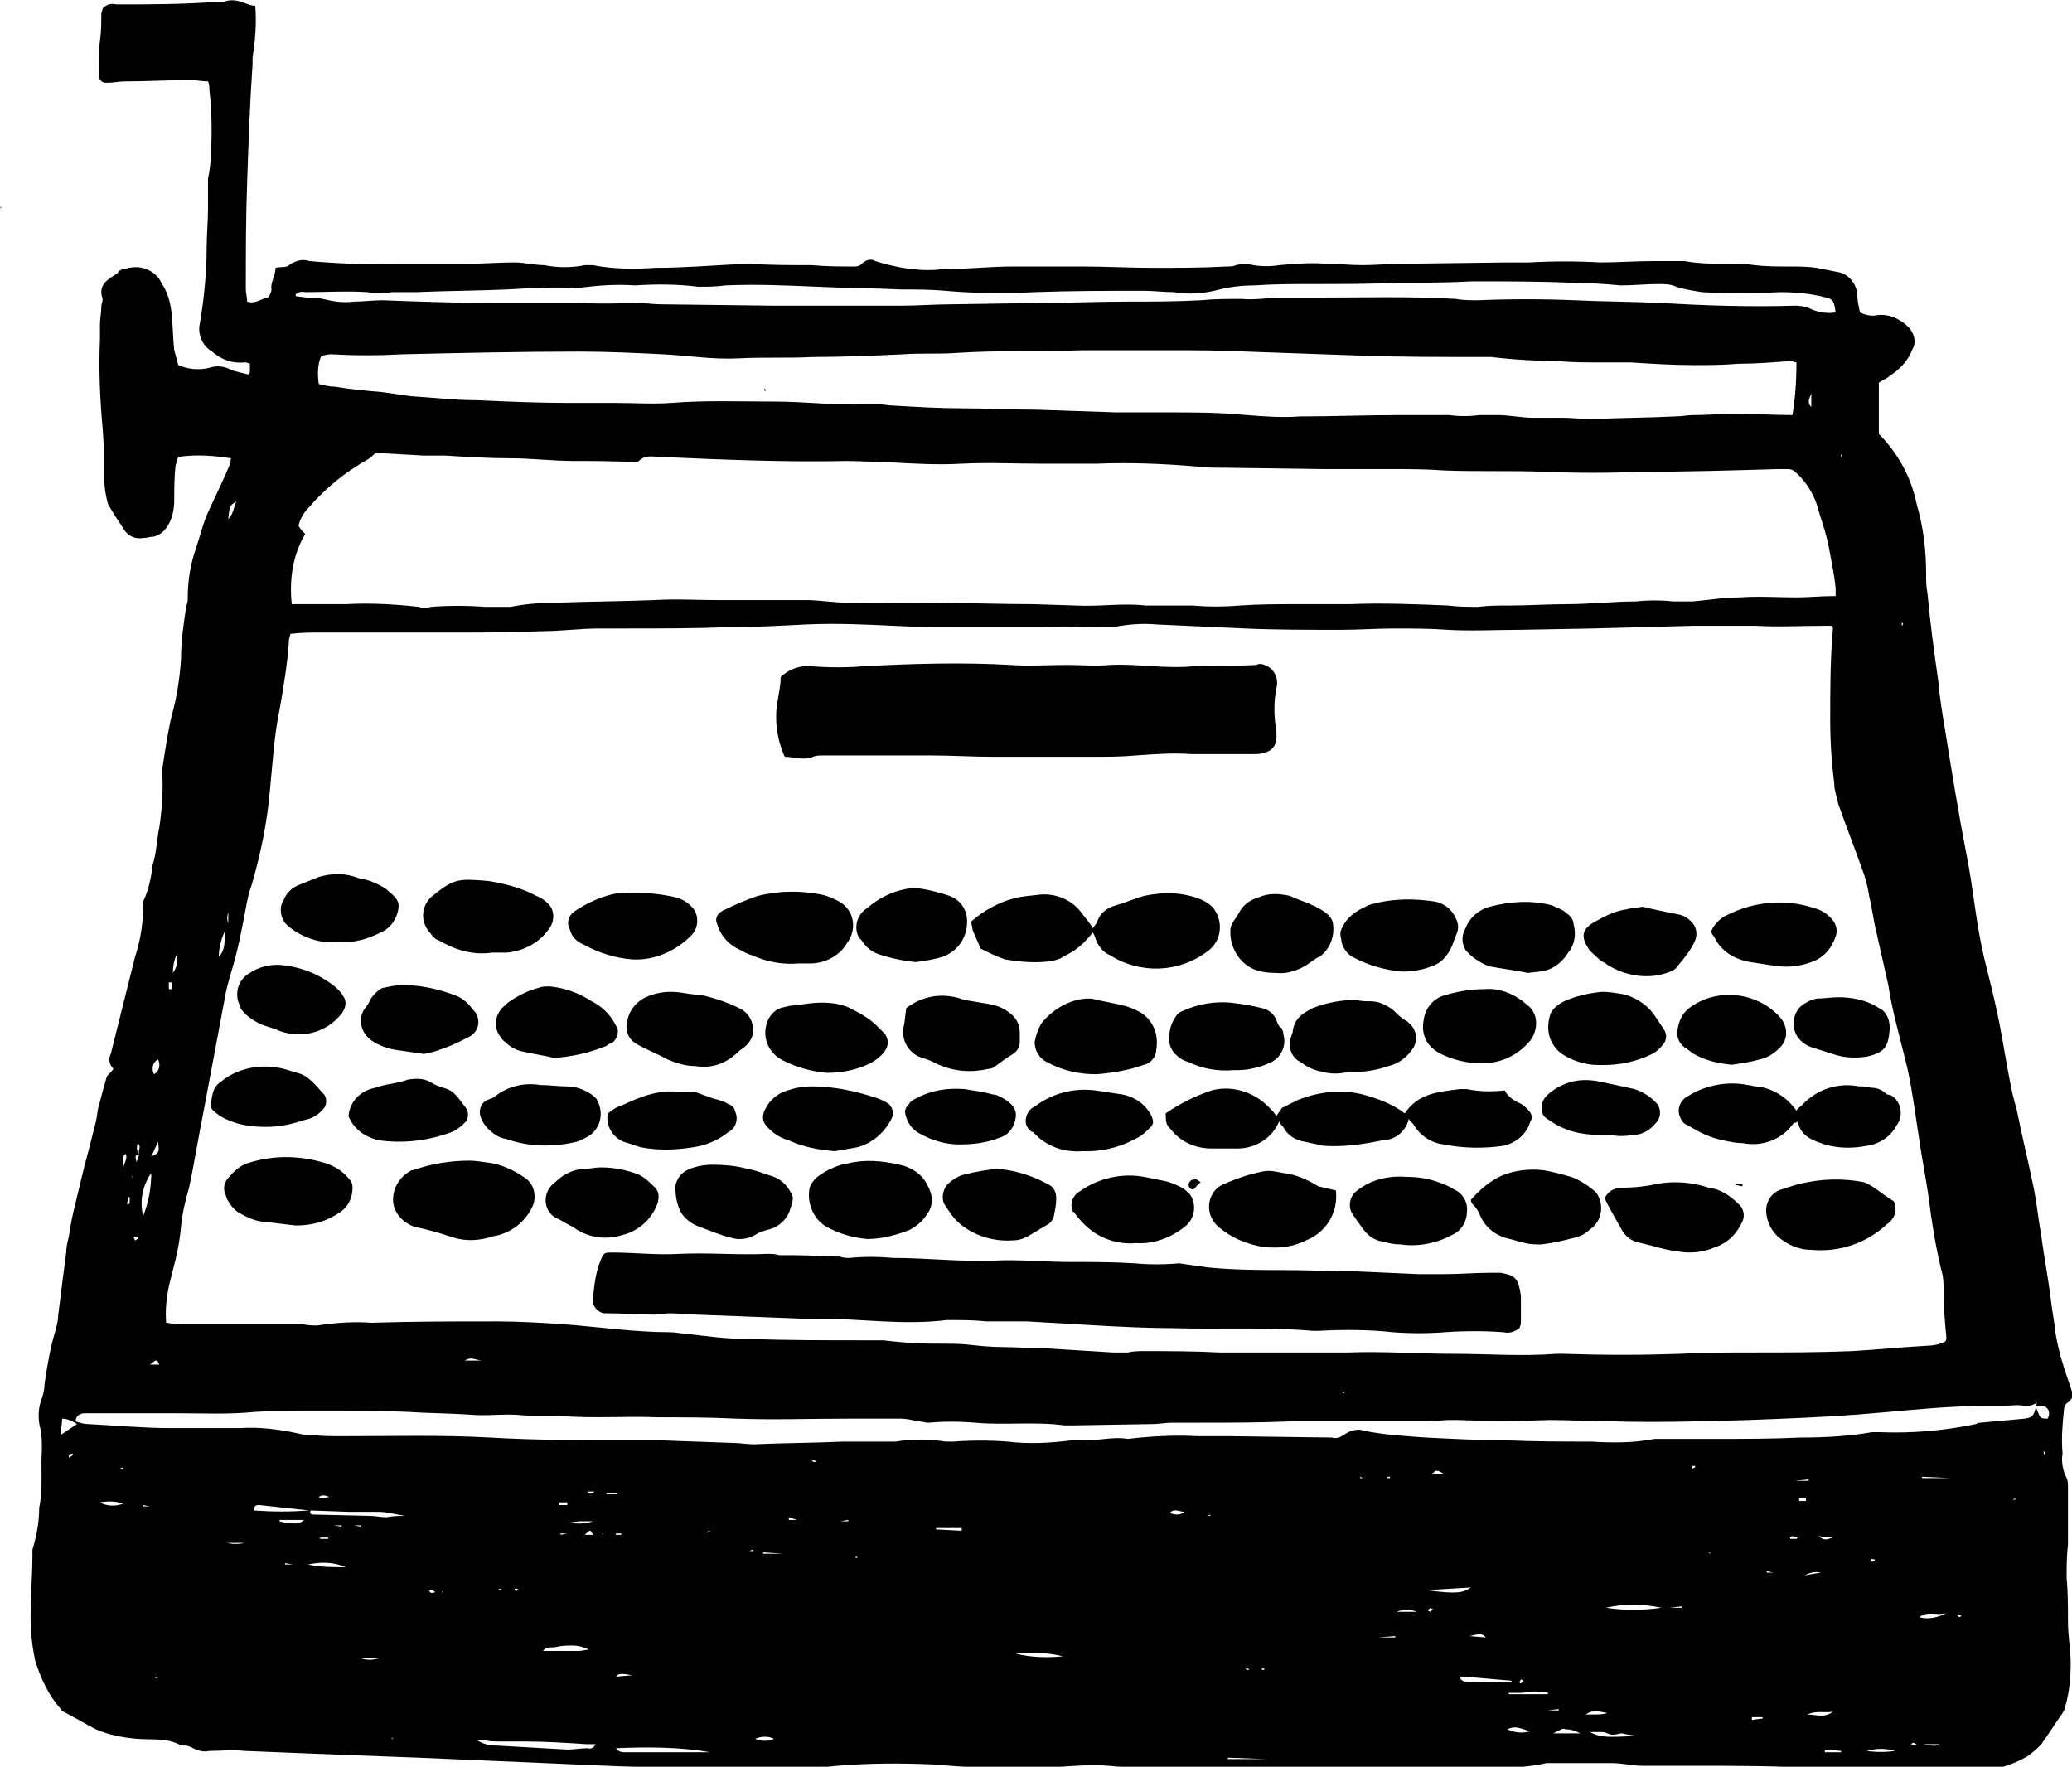 <?xml version="1.0" encoding="UTF-8"?> <!-- Generator: Adobe Illustrator 24.0.1, SVG Export Plug-In . SVG Version: 6.00 Build 0) --> <svg xmlns="http://www.w3.org/2000/svg" xmlns:xlink="http://www.w3.org/1999/xlink" version="1.1" id="Layer_1" x="0px" y="0px" viewBox="0 0 153.4 130.8" style="enable-background:new 0 0 153.4 130.8;" xml:space="preserve"> <title>attributes-outlined-web</title> <g id="Group_655" transform="translate(0 -0.071)"> <path id="Path_1468" d="M152.8,104.5c0-0.2,0.1-0.5,0.3-0.6c0.3-0.2,0.4-0.5,0.3-0.8c-0.1-0.3-0.2-0.6-0.3-0.9 c-0.4-1.1-0.7-2.2-0.9-3.3c-0.1-1-0.3-1.9-0.4-2.9c-0.2-1.5-0.5-3.1-0.7-4.6c-0.2-1.1-0.3-2.2-0.5-3.2c-0.4-2-0.9-4-1.3-6 c-0.2-0.7-0.4-1.5-0.5-2.1c-0.3-1.5-0.5-2.9-0.8-4.4s-0.7-3.1-1.1-4.7c-0.6-2.5-0.8-5.1-1.3-7.6c-0.6-3.1-1.1-6.2-1.6-9.3 c-0.2-1.2-0.4-2.4-0.5-3.6c-0.3-2.1-0.6-4.3-0.8-6.5c-0.1-0.5-0.1-0.9-0.1-1.4c0-1.8-0.2-3.5-0.7-5.2c-0.4-2-1.4-3.8-2.8-5.2v-3.8 c0.3-0.2,0.6-0.3,0.8-0.5c0.8-0.5,1.4-1.2,1.7-2c0.3-0.5,0.1-1.2-0.3-1.6c-0.6-0.6-1.4-1-2.3-0.9c-0.4,0.1-0.9,0-1.3-0.2 c-0.1-0.5-0.2-0.9-0.2-1.4c-0.1-0.8-0.7-1.5-1.5-1.6c-0.5-0.1-1-0.2-1.5-0.3c-0.7-0.1-1.4-0.1-2.1-0.1c-0.8,0-1.6,0-2.5-0.1 c-0.6-0.1-1.2-0.1-1.9-0.1c-1.1,0-2.2,0-3.3-0.2c-0.8,0-1.6,0-2.3,0c-1.3,0-2.6,0.1-3.9,0.1c-1.8-0.1-3.5-0.1-5.3,0h-1.6l-7.9,0.1 c-0.9,0-1.9,0.1-2.8,0.1s-1.8-0.1-2.7-0.1c-1.2-0.1-2.3,0-3.5,0.1c-0.6,0.1-1.3,0.1-1.9,0c-0.4-0.1-0.9-0.1-1.3,0 c-0.2,0.1-0.5,0.1-0.7,0.1c-1.8,0.1-3.6,0.1-5.4,0.1s-3.5-0.1-5.2-0.1s-3.5,0-5.2,0s-3.5,0.2-5.2,0.2c-1.7,0.2-3.4-0.1-5-0.6 c-0.3-0.2-0.7-0.1-1,0.2c-0.2,0.2-0.4,0.2-0.6,0.2c-1,0-2,0-3.1-0.1c-1.5,0-3.1,0-4.6-0.1c-0.1,0-0.2,0-0.3,0 c-2.2,0.1-4.5,0.3-6.7,0.3c-1.5,0.1-3.1,0.1-4.6-0.2c-0.2,0-0.4,0-0.6,0c-1,0.2-2,0.2-3,0c-0.7,0-1.5-0.2-2.2-0.2 c-1.2,0-2.4,0.1-3.6,0.1H30c-2.4,0.1-4.7,0-7.1-0.2c-0.5-0.2-1.1,0-1.5,0.3c-0.2,0.2-0.6,0.1-1,0.2c0,0.6-0.4,1.1-0.3,1.6 c0,0.2-0.2,0.6-0.3,0.6c-0.5,0.1-0.9,0.5-1.5,0.3c0-0.3-0.1-0.6-0.1-0.9c0-2.7,0-5.4,0.1-8c0.1-2.9,0.2-5.8,0.4-8.7 c0-0.2,0-0.3,0-0.5c0.2-1.2,0.3-2.5,0.2-3.8c-0.3,0-0.5-0.1-0.8-0.2c-0.5-0.2-1-0.3-1.5-0.1c-0.2,0-0.3,0-0.5,0 c-2.5,0.2-5,0.2-7.5,0.2c-0.4-0.1-0.7,0-1,0.3c0,0.1-0.1,0.3-0.1,0.4c0,0.7,0,1.3-0.1,2C7.3,3.9,7.3,4.8,7.3,5.6 c0,0.3,0.2,0.6,0.5,0.6H8c0.4,0,0.8-0.1,1.3-0.1c1.6,0,3.2-0.1,4.8-0.1c0.4,0,0.9,0.1,1.3,0.1c0.1,0.2,0.1,0.4,0.1,0.6 c0.2,1.7,0.2,3.4,0.1,5c0,0.5-0.1,1.1-0.2,1.6c0,0.2,0,0.5,0,0.7v1.5c0,1-0.1,2-0.1,2.9c0,1.9-0.2,3.8-0.5,5.6 c-0.2,0.8,0.2,1.7,0.9,2.1c0.7,0.6,1.5,0.9,2.4,0.8c0.1,0,0.2,0,0.4,0.1c0,0.2,0,0.4,0,0.6c0,0.1-0.1,0.1-0.1,0.2 c-0.4-0.1-0.8-0.2-1.2-0.3c-0.5-0.3-1.1-0.4-1.7-0.2c-0.8,0.2-1.6,0.1-2.3-0.2L12.9,26c-0.1-0.9-0.1-1.9-0.2-2.8 c-0.1-0.8-0.3-1.5-0.7-2.1c-0.5-1.1-1.7-1.5-2.8-1.1C9,20,8.8,20.1,8.7,20.3c-0.6,0.4-1.5,0.8-1.1,1.9c0,0.2-0.1,0.4-0.1,0.6 c0,0.4-0.1,0.9-0.1,1.3s0,0.7,0,1.1c-0.1,2.2,0,4.4,0.2,6.6c0.1,1.1,0.1,2.3,0.1,3.4c0,0.7,0.1,1.5,0.3,2.2 c0.4,0.7,0.8,1.3,1.2,1.9c0.3,0.5,0.9,0.7,1.4,0.6c0.3,0,0.5-0.1,0.8-0.1c0.3-0.1,0.5-0.2,0.7-0.4c0.6-0.6,0.8-1.5,0.8-2.3 c0-0.9,0-1.7,0.1-2.6c0.1-0.2,0.1-0.4,0.2-0.6c1.3-0.2,2.6-0.1,3.9,0.1c0,0.2-0.1,0.3-0.1,0.5c-0.5,1.2-1.1,2.4-1.6,3.5 c-0.4,0.9-0.6,1.8-0.9,2.7c-0.4,1.1-0.6,2.4-0.6,3.6c0,0.2,0,0.4-0.1,0.6c-0.2,1.3-0.4,2.6-0.4,4c-0.1,1.4-0.3,2.8-0.7,4.2 c-0.3,1.3-0.5,2.7-0.7,4c0.1,1.4,0,2.8-0.2,4.2c-0.2,0.9-0.2,1.9-0.5,2.8c-0.1,0.9-0.3,1.9-0.7,2.7c-0.1,0.1,0,0.2,0,0.3 c0,1.3-0.2,2.6-0.6,3.8c-0.2,0.8-0.4,1.6-0.6,2.4c-0.4,1.6-0.8,3.2-1.2,4.8c-0.2,0.4-0.1,0.8,0.2,1.1c-0.2,0.3-0.4,0.4-0.5,0.6 c-0.2,0.7-0.4,1.4-0.6,2.2c-0.1,0.3-0.1,0.7-0.2,1.1c-0.3,1.2-0.6,2.4-0.9,3.5c-0.2,0.8-0.4,1.7-0.6,2.5c-0.2,0.8-0.4,1.7-0.5,2.5 c-0.1,0.4-0.2,0.8-0.2,1.2c-0.2,1.5-0.4,3.1-0.6,4.7c0,0.4-0.1,0.7-0.2,1.1c-0.4,1.3-0.6,2.6-0.8,3.9c0,0.4-0.1,0.8-0.2,1.1 c-0.3,0.7-0.3,1.6-0.1,2.3c0.1,0.5,0.1,1,0.1,1.5c-0.1,1.4,0.1,2.9-0.2,4.3c0,1.1-0.2,2.1-0.5,3.1c0,0.1,0,0.3,0,0.5 c0,1.1-0.1,2.3-0.1,3.4c-0.1,1.4,0,2.9,0.3,4.3c0.4,1.3,1,2.6,1.9,3.6c0,0.1,0.1,0.1,0.2,0.2c0.8,0.4,1.6,0.9,2.4,1.3 c0.9,0.4,1.9,0.6,3,0.7c1.1,0.1,2.3-0.1,3.3,0.5h0.3c0.2,0,0.4,0.1,0.6,0.2c0.4,0.2,0.8,0.3,1.2,0.2c0.9,0,1.7-0.1,2.6,0 c2.5,0.1,5,0.2,7.5,0.3l5.4,0.2l11.6,0.5c2.2,0.1,4.3,0.2,6.5,0.2c2.5,0,5.1,0.1,7.6,0.1c1.8,0,3.5,0,5.3-0.2 c2.3-0.2,4.7-0.2,7.1-0.1c1.2,0.1,2.3,0.2,3.5,0.2h5.6c1.3-0.1,2.6-0.2,3.9-0.1c0.8,0.1,1.6,0.1,2.4,0.1c2.8,0.1,5.6,0.1,8.5,0.2 c1.7,0,3.4,0.1,5.2,0.1c2.8,0,5.6,0,8.4-0.2c2.6-0.2,5.3,0.2,7.9-0.4h4.8c0.8,0,1.6,0.2,2.3,0.2h3.8c3.1,0,6.3,0,9.4,0.2 c2,0.1,3.9,0.1,5.9,0.2c1.1,0,2,0,3.1,0.1c1.1,0,2.3,0,3.4-0.2c1-0.1,2-0.5,2.9-1c0.4-0.3,0.8-0.6,1.1-1c0.5-0.7,1-1.5,1.5-2.2 c0.1-0.2,0.2-0.3,0.2-0.5c0.3-1,0.4-2.1,0.4-3.2c0-1-0.2-2-0.2-3.1s0-2.2-0.1-3.2c0-0.8,0-1.6,0.1-2.5v-4.2c0-0.3,0-0.6-0.2-0.9 c-0.2-0.5-0.3-1.1-0.2-1.6C152.6,106.5,152.7,105.5,152.8,104.5z M149.8,89.7C149.8,89.7,149.8,89.7,149.8,89.7L149.8,89.7 L149.8,89.7L149.8,89.7z M149.5,88.2C149.5,88.2,149.5,88.3,149.5,88.2l-0.1,0.2L149.5,88.2L149.5,88.2z M143.7,63L143.7,63z M140.8,46.1c0,0.1,0.1,0.1,0.1,0.2l-0.1,0.1V46.1z M136.3,33.7l0.1,0.1l-0.1,0.1L136.3,33.7C136.3,33.8,136.3,33.7,136.3,33.7 L136.3,33.7z M22.6,21.7c1.5,0,3.1-0.1,4.6,0c0.6,0.1,1.2,0.1,1.8,0c0.6,0,1.2,0,1.8,0c2.2-0.1,4.5-0.1,6.7-0.2 c1.8-0.1,3.5-0.2,5.3-0.1c1.4-0.2,2.8-0.3,4.2-0.2c1.6-0.1,3.1-0.1,4.7,0.1c0.7,0,1.3,0,2-0.1c2.3-0.1,4.5,0,6.8,0.1 c2.1,0.1,4.2,0.1,6.2,0.2c1.1,0,2.2,0,3.3,0.1c2.2,0.2,4.4,0.2,6.6,0.1c2.7-0.1,5.4-0.1,8.1-0.1c0.7,0,1.5,0.1,2.2,0.1 c1.1,0.2,2.3,0.1,3.4-0.2c0.8-0.2,1.7-0.3,2.6-0.3c1.4-0.1,2.8-0.1,4.2-0.1c2.2,0,4.4,0,6.6-0.1c1.8,0,3.5,0,5.3-0.1 c2.5,0,4.9,0,7.4,0.1c1.2,0,2.4,0.1,3.6,0.2c0.9,0,1.9-0.1,2.8-0.1c0.4,0,0.9,0,1.3,0.2c0.6,0.2,1.3,0.3,1.9,0.4 c1.9,0.1,3.8,0.1,5.8,0c1.1,0,2.3,0.1,3.4,0.4c0.5,0.1,0.6,0.3,0.7,1.1c-0.6,0.1-1.2,0-1.7-0.2c-0.4-0.2-0.8-0.3-1.3-0.3 c-3.3,0.1-6.6,0-9.9-0.2c-2.2-0.1-4.3-0.1-6.4-0.2c-2.4-0.1-4.8-0.1-7.2,0c-0.5,0-1.1,0-1.6-0.1c-3.4-0.2-6.8-0.1-10.2-0.1H95 c-1.1,0-2,0.2-3.1,0.1c-1,0-2,0-3,0.1c-1.8,0.1-3.7,0.1-5.5,0.1c-2.2,0-4.3,0.1-6.4,0.1l-6.6,0.1c-1.2,0-2.4,0.1-3.6,0.1h-9.6 l-8.2-0.1c-0.9,0-1.9-0.2-2.8-0.1c-1.4,0.1-2.7,0-4.1,0h-5.6c-2.7,0-5.5-0.1-8.2-0.2c-0.7,0-1.4,0.1-2.1,0.1 c-0.8,0.1-1.5,0-2.3-0.2c-0.4-0.1-0.8-0.1-1.2-0.1l-0.8-0.1C21.8,21.8,22.2,21.6,22.6,21.7z M134.1,30.2c-0.3-0.3-0.2-0.5,0-1V30.2 z M132.7,30.8c-1.4,0-2.8-0.1-4.2-0.1c-1.1,0-2,0.1-3.1,0.1c-0.5,0-0.9,0.1-1.4,0.1c-2,0.1-4.1,0.1-6.1,0.2c-0.7,0-1.5-0.1-2.2-0.1 s-1.4,0-2.2,0c-0.9,0-1.7-0.2-2.6-0.2c-0.5,0-0.9,0-1.4,0c-0.7,0.1-1.5,0.1-2.2,0h-3.7c-2.5,0-4.9,0.1-7.4,0.1 c-1.3,0.1-2.6,0-3.9-0.1c-2-0.2-3.9-0.2-5.9-0.2h-3.8l-5.9-0.2c-1.8,0-3.6-0.1-5.4-0.1s-3.4-0.1-5.1-0.2c-0.4,0-0.8-0.1-1.2-0.1 C64.9,30,64.6,30,64.2,30c-2.3,0.1-4.6-0.2-6.9-0.2c-2.5,0-5.1-0.1-7.6,0.1c-1.4,0.1-2.8,0-4.2,0h-3.5c-2.2,0-4.5-0.1-6.7-0.2 c-1.6,0-3.3-0.2-4.9-0.3c-0.7-0.1-1.4-0.2-2.1-0.3c-1.2-0.1-2.3-0.2-3.5-0.4c-0.4,0-0.8-0.1-1.2-0.2c-0.1-0.7-0.1-1.5,0.2-2.1 c0.2,0,0.4-0.1,0.7-0.1c1.8,0.1,3.5,0.1,5.3,0c4.4-0.1,8.7-0.2,13.1-0.2c2.1,0,4.1,0.1,6.2,0.2c1.9,0.1,3.7,0.4,5.6,0.3 s3.7,0,5.5-0.1c2.2,0,4.5-0.1,6.7-0.2c1.3-0.1,2.6,0,3.9-0.1c3.1-0.2,6.3-0.1,9.4-0.2h6.3c1.9,0,3.8,0,5.8,0.1 c2.8,0.1,5.6,0.2,8.5,0.3s5.9,0.1,8.8,0.1c0.3,0,0.5,0,0.8,0c1.7,0.2,3.4,0.3,5,0.3c0.9,0.1,1.9,0.1,2.8,0.1h2.5 c1.6,0.1,3.1,0.2,4.7,0.2c1.1,0,2.1,0,3.3-0.1c1.3,0,2.5-0.1,3.8-0.2c0.2,0,0.4,0.1,0.5,0.1C133,28.4,132.9,29.6,132.7,30.8 L132.7,30.8z M22.6,39.6l-0.3-0.3L22.1,39c0.1-0.5,0.4-1,0.8-1.4c1.2-1.4,2.7-2.6,4.3-3.5c0.2-0.1,0.4-0.3,0.6-0.5l3.6,0.2h0.8 c0.3,0,0.5,0,0.8,0c1.6,0.1,3.2,0.2,4.8,0.2c1.6,0,3.1,0.2,4.7,0.2s3,0,4.5,0.1c0.1,0,0.2,0,0.3-0.1c0.5-0.5,1.1-0.3,1.6-0.3 c4.6,0.2,9.2,0.4,13.8,0.3c1.1,0,2.2,0.1,3.2,0.1c1.8,0.1,3.5,0.2,5.3,0.1c2-0.1,3.9,0,5.9,0h4.1c2.4-0.1,4.9,0,7.3,0.2 c0.7,0.1,1.5,0.1,2.2,0.1l7.3,0.1h5c1.3,0,2.6,0,3.9,0.1c2.5,0.1,4.9,0,7.4,0.1s4.8,0.1,7.2,0c3.4,0,6.7-0.1,10.1-0.2 c0.3,0,0.5,0,0.8,0c0.2,0,0.4,0.1,0.5,0.2c0.7,0.6,1.3,1.5,1.6,2.4c0.3,1.1,0.7,2.1,0.9,3.2s0.4,2,0.5,3c0,0.2,0,0.4,0,0.6 c-1.1,0-2,0.1-2.9,0.1c-1.4,0-2.8-0.1-4.2,0c-1.2,0-2.3,0.2-3.5,0.3c-0.5,0-0.9,0-1.4,0c-0.9-0.1-1.9-0.1-2.8,0 c-1.7,0-3.4,0.2-5.1,0.2c-1.4,0-2.8,0.1-4.2,0.1c-0.8,0-1.6,0-2.4,0.1c-0.7,0-1.4,0-2.2-0.1c-2.4-0.1-4.8-0.2-7.3-0.1h-3.9 c-1.3,0-2.8,0-4.2,0.1c-1.2,0.1-2.4,0.1-3.5,0c-0.5,0-1,0-1.5,0c-0.7,0-1.3,0-2,0c-1.7-0.2-3.4,0.1-5.2,0l-3.1-0.1 c-2.5,0-5-0.1-7.5-0.1c-2,0-4.1,0.1-6.1,0c-1.1,0-2.2-0.2-3.2-0.2h-6.5c-1.6,0-3.2-0.1-4.8,0c-2.5,0.1-4.9,0.1-7.4,0.2 c-1.1,0-2.2,0.1-3.2,0.3c-0.6,0-1.2,0-1.9,0c-1.3-0.1-2.7-0.1-4,0c-0.3,0.1-0.6,0.1-0.9,0c-1.8-0.2-3.6-0.3-5.4-0.2h-4 C21.4,42.9,21.7,41.1,22.6,39.6z M17.6,36.9c0,0,0,0.1,0,0.1V36.9z M17.5,37.2c-0.2,0.4-0.2,0.9-0.6,1.3C17,37.5,17,37.5,17.5,37.2 L17.5,37.2z M17.2,67.1L17,67.4L17.2,67.1L17.2,67.1z M16.9,67.6v0.8C16.8,68.2,16.8,67.9,16.9,67.6L16.9,67.6z M16.7,68.9 c-0.1,0.9,0,1.5-0.5,2C16.2,70.2,16.4,69.5,16.7,68.9L16.7,68.9z M16.2,71l-0.1,0.2L16.2,71L16.2,71L16.2,71z M13.1,70.7 c0.1,0.5,0,1-0.3,1.4C12.8,71.6,12.9,71.1,13.1,70.7L13.1,70.7z M12.5,72.8h0.2v0.5h-0.2V72.8z M12.8,94.1c0.3-1.1,0.5-2.1,0.6-3.2 c0.1-1,0.3-1.9,0.6-2.9c0.4-1.9,0.7-3.8,1.1-5.8c0.5-2.7,1-5.3,1.5-8c0.1-0.7,0.3-1.4,0.5-2.1c0.5-1.6,0.8-3.2,1.1-4.8 c0.1-0.5,0.2-1.1,0.4-1.6c0.7-2.4,1.2-4.8,1.4-7.3c0.2-2,0.3-3.9,0.7-5.8c0.3-1.7,0.6-3.5,0.7-5.2c0-0.1,0.1-0.3,0.1-0.4 c0.8-0.1,1.5-0.1,2.3-0.1h10c2.1,0,4.2,0,6.3-0.1c1.4,0,2.9-0.2,4.3-0.2h2c2.5,0,5.1,0,7.6-0.1c1.9,0,3.8-0.1,5.7-0.2 c2.2-0.1,4.3,0,6.4,0.1c1.8,0.1,3.7,0.1,5.5,0.1s3.7,0,5.5,0c1.6-0.1,3.2,0,4.8,0c0.2,0,0.3,0,0.5,0c1.1-0.2,2.1-0.3,3.2-0.2 c2.2,0.1,4.4,0.2,6.6,0.3s4.7,0.1,7.1,0.1c1.3,0,2.6-0.1,3.9-0.1s2.7,0,4,0.1c1.7,0.1,3.5,0,5.2,0l5.5-0.1l7.5-0.2h4.6 c1.7,0.1,3.4,0,5.2,0c0.1,0,0.3,0,0.4,0c0.1,0.1,0.1,0.2,0.1,0.2c-0.2,2.3-0.2,4.5-0.2,6.8c0,1.6,0.1,3.1,0.3,4.7 c0,0.5,0.2,1,0.3,1.5c0.6,1.7,1.3,3.5,1.9,5.2c0.2,0.6,0.3,1.1,0.4,1.7c0.2,0.8,0.3,1.7,0.5,2.5c0.3,1.3,0.6,2.7,0.9,4 c0.3,2,0.9,4,1.4,6.1c0.4,1.8,0.6,3.5,0.9,5.4c0.2,1.4,0.5,2.9,0.7,4.3c0.2,1.7,0.5,3.5,0.9,5.2c0.2,0.6,0.2,1.2,0.2,1.9 c0,1.1,0.1,2.1,0.2,3.2c0,0.1,0,0.2-0.1,0.3c-0.4,0.2-0.9,0.3-1.3,0.3c-1.9,0.1-3.8,0.3-5.6,0.4c-2.5,0.1-4.9,0.1-7.4,0.1 c-1.8,0-3.5,0-5.3,0.1c-2.9,0.1-5.7,0.1-8.6,0c-0.2,0-0.4,0-0.6,0c-2.5,0.2-5.1,0-7.6,0s-5.2-0.2-7.8-0.1h-9.5 c-1.9-0.1-3.8-0.1-5.6-0.1c-0.4,0-0.8,0-1.2,0.1c-0.4,0-0.7,0-1.1,0c-1.6-0.1-3.3-0.2-4.9-0.3c-1.1,0-2.2-0.1-3.2-0.1 s-1.9-0.1-2.8-0.2c-1.2-0.1-2.4,0-3.5-0.1c-0.9,0-1.7-0.1-2.6-0.2h-1.1c-3,0-6,0-8.9-0.1c-1.6,0-3.1-0.2-4.7-0.4 c-0.3,0-0.7-0.1-1.1-0.1c-2.7,0-5.3-0.4-8-0.6c-1.6-0.1-3.2-0.2-4.8-0.2c-3.1,0-6.2,0-9.3,0.1c-1.3-0.1-2.7,0-4,0.2 c-0.4,0-0.7,0-1.1-0.1H13c-0.2,0-0.5-0.1-0.7-0.1c-0.1-1.2,0.1-2.4,0.4-3.5L12.8,94.1z M99.6,103.1c0,0-0.1,0.1-0.1,0.1 c-0.1,0-0.1,0-0.2-0.1L99.6,103.1C99.6,103.1,99.6,103.1,99.6,103.1L99.6,103.1z M35.6,100.8h-1.2 C34.8,100.6,34.8,100.6,35.6,100.8L35.6,100.8z M25.7,99.8L25.7,99.8z M12.1,77L12.1,77L12.1,77L12.1,77z M11.8,101.1h-0.7 C11.6,100.7,11.6,100.7,11.8,101.1L11.8,101.1z M11.2,85.7l0.1,0.3l0,0L11.2,85.7L11.2,85.7z M11.2,85.7l0.5-1.1 C11.8,85.4,11.8,85.4,11.2,85.7L11.2,85.7z M11.7,78.5c0.2,0.4,0.1,0.9-0.3,1.1C11.2,79.2,11.3,78.7,11.7,78.5L11.7,78.5z M11.2,81 C11.2,81,11.2,81,11.2,81v0.2C11.2,81.1,11.2,81.1,11.2,81C11.2,81,11.2,81,11.2,81L11.2,81z M11.2,86.9c0,1.1-0.2,2.2-0.6,3.2 C10.3,88.9,10.6,87.8,11.2,86.9z M10.2,84.7c0.3,0.3,0,0.5,0.1,0.8C10.1,85.3,10.1,85,10.2,84.7L10.2,84.7z M10.3,85.6 c-0.1,0.2-0.1,0.3-0.2,0.5C10,85.6,10,85.6,10.3,85.6L10.3,85.6z M10.2,91.6c0,0.1,0.1,0.1,0,0.2c-0.1,0-0.1,0.1-0.2,0.1l-0.1-0.2 L10.2,91.6z M9.8,87v0.2l-0.1,0.1C9.8,87.2,9.8,87.1,9.8,87L9.8,87z M9.5,88.7h0.1v0.5H9.4L9.5,88.7z M9.3,85.5 c0.2,0.4-0.2,0.7-0.2,1.3C9.1,86.1,9,85.7,9.3,85.5L9.3,85.5z M8.6,88.8L8.6,88.8z M4.5,106.3c0-0.5,0.1-0.8,0.1-1.2 c0.4,0,0.8,0.2,1.1,0.4L4.5,106.3z M5.1,108c0-0.1,0-0.1,0-0.2c0.1-0.1,0.2-0.1,0.3-0.1v0.1L5.1,108z M7.4,111.3 c0.6-0.1,1.2-0.1,1.7,0.1C8.6,111.6,7.9,111.6,7.4,111.3z M8.9,108.8L8.9,108.8l0.2-0.1v0.1L8.9,108.8L8.9,108.8z M11.1,111.6h-0.5 v-0.1L11.1,111.6L11.1,111.6z M11.7,124.3h-0.2v-0.1L11.7,124.3L11.7,124.3z M12,111.6L12,111.6z M14.5,124.5L14.5,124.5z M14.3,107.8L14.3,107.8L14.3,107.8L14.3,107.8z M16.3,115.8c-0.1,0-0.1,0-0.2,0H16.3z M16.8,114.3h1.3 C17.7,114.4,17.2,114.4,16.8,114.3L16.8,114.3z M22.9,111.9c-1.4,0.1-2.7,0.1-4.1,0c0-0.4,0.2-0.4,0.4-0.4L22.9,111.9L22.9,111.9z M19.3,109L19.3,109z M21.7,115.9h-0.6v-0.1L21.7,115.9L21.7,115.9z M21.5,112.8c-0.3,0-0.5,0-0.8-0.1v-0.1h1.8 C22.2,112.9,21.8,112.9,21.5,112.8L21.5,112.8z M22.8,115.9c0.9-0.2,1.9-0.2,2.8,0.2C24.7,116.1,23.7,116.1,22.8,115.9L22.8,115.9z M23.7,113.9h0.6v0.1h-0.6L23.7,113.9z M24.7,113h0.6v0.1L24.7,113z M25,113.9L25,113.9L25,113.9L25,113.9z M26.2,113h0.5v0.1 L26.2,113L26.2,113z M26.6,122.8h1.6C27.6,123,27.1,123,26.6,122.8L26.6,122.8z M27.1,118L27.1,118L27.1,118L27.1,118z M29.1,128.8 c-0.1,0-0.1,0-0.1-0.1L29.1,128.8L29.1,128.8L29.1,128.8L29.1,128.8z M28.6,112.4c-0.4,0-0.8-0.1-1.2-0.1l-4.2-0.1 c-0.2,0-0.3-0.1-0.2-0.3l2.8,0.1H28c0.7,0,1.3,0.2,2,0.3C29.5,112.3,29.1,112.3,28.6,112.4L28.6,112.4z M23.6,110.9 c0.3-0.2,0.5-0.1,0.8,0C24.1,110.9,23.8,111.1,23.6,110.9L23.6,110.9z M32,118c-0.1,0-0.1,0-0.2-0.1c-0.1-0.1,0.1-0.1,0.2-0.1 s0.1,0.1,0.2,0.1C32.2,118,32,118,32,118L32,118z M32.8,118l-0.1-0.1c0,0,0.1,0,0.1,0L32.8,118C32.8,118,32.7,118,32.8,118 L32.8,118z M43.5,129.5c-0.5,0-1,0.1-1.5,0.1c-1.8-0.1-3.5-0.2-5.3-0.3c-0.5,0-0.9-0.1-1.4-0.4c0.2,0,0.4,0,0.6,0 c0.3,0.1,0.7,0.1,1.1,0.1c0.6,0,1.2,0,1.8,0c1.5,0,3.1,0.1,4.6,0.2h0.7C44,129.4,43.8,129.6,43.5,129.5L43.5,129.5z M35.4,117.9 L35.4,117.9C35.4,117.9,35.4,117.9,35.4,117.9L35.4,117.9z M36,117.9L36,117.9C36,117.7,36,117.8,36,117.9 C36.1,117.8,36,117.8,36,117.9C36,118,36,117.9,36,117.9L36,117.9z M36.8,117.8l0.2-0.1c0.1,0,0.1,0,0.1,0.1L36.8,117.8z M38.1,117.7h0.2l0.1,0.1c-0.1,0-0.1,0-0.2,0.1C38.2,117.9,38.1,117.8,38.1,117.7L38.1,117.7z M41.4,111.5v-0.2H42v0.2H41.4z M42,113.6L42,113.6l-0.5,0.1v-0.1H42z M42.4,121.9c0.4,0,0.8,0.1,1.2,0.3c-0.2,0-0.5,0.1-0.8,0.1h-2.6c0.3-0.4,0.7-0.2,1-0.3 C41.6,121.9,42,121.9,42.4,121.9L42.4,121.9z M43.9,112.7c-0.6,0.2-1.2,0.2-1.8,0.1l0.8-0.1H43.9L43.9,112.7z M43.5,110.5H44 C43.8,110.7,43.6,110.7,43.5,110.5L43.5,110.5z M43.9,113.7h-0.6C43.7,113.3,43.7,113.3,43.9,113.7L43.9,113.7z M44.6,113.7v-0.1 h0.1L44.6,113.7L44.6,113.7z M45.7,110.7h-0.8v-0.1h0.8L45.7,110.7z M46,113.6v0.1h-0.4v-0.1L46,113.6z M46.8,124.1l-1.2,0.1 C45.8,123.9,46.2,124,46.8,124.1L46.8,124.1z M46.4,110.6L46.4,110.6z M52.3,129.8h-6c-0.2,0-0.5,0-0.7-0.3c2.3-0.1,4.7-0.1,7,0.3 C52.6,129.8,52.4,129.8,52.3,129.8L52.3,129.8z M52.2,113.5L52.2,113.5l0.4-0.1c0,0-0.1,0.1-0.2,0.1 C52.3,113.5,52.3,113.5,52.2,113.5L52.2,113.5z M54,129.7L54,129.7L54,129.7L54,129.7z M55.5,114.9L55.5,114.9l0.2-0.1l0.1,0.1 L55.5,114.9z M55.9,128.8c0.5-0.2,1-0.2,1.4,0C56.9,129,56.4,129,55.9,128.8L55.9,128.8z M58,115.1h-1.5V115L58,115.1L58,115.1z M59,112.6h-0.6v-0.2L59,112.6L59,112.6z M60.2,108.3l-0.1-0.1h0.2c0,0,0.1,0,0.1,0.1L60.2,108.3z M62.2,112.7L62.2,112.7l0.6-0.1 v0.1H62.2z M63.3,115.4C63.3,115.4,63.2,115.3,63.3,115.4l0.1-0.1l0.1,0.1L63.3,115.4L63.3,115.4z M71.2,113.4l-1.9-0.1v-0.1h1.9 L71.2,113.4z M73.2,113.5L73.2,113.5L73.2,113.5L73.2,113.5C73.2,113.4,73.2,113.4,73.2,113.5L73.2,113.5z M75.2,122.5 c1.2-0.1,2.3-0.1,3.5,0.2C77.6,122.8,76.4,122.8,75.2,122.5L75.2,122.5z M82.1,110.7l-0.5-0.1L82.1,110.7L82.1,110.7z M86.6,112.1 c0.3-0.4,0.7-0.1,1.1-0.1C87.3,112.3,87,112.2,86.6,112.1L86.6,112.1z M89.4,112.3L89.4,112.3l0.2-0.1v0.1H89.4L89.4,112.3z M93.7,130.3h-2.8v-0.1L93.7,130.3L93.7,130.3z M92.2,123.6h0.2l0.1,0.1c-0.1,0-0.1,0-0.2,0L92.2,123.6L92.2,123.6z M93.4,123.6 h0.2v0.1h-0.1C93.4,123.7,93.4,123.6,93.4,123.6L93.4,123.6z M100.9,109.5h-0.2v-0.1L100.9,109.5L100.9,109.5z M101.8,110.9 L101.8,110.9z M102,121.3L102,121.3l1.3-0.1v0.1H102z M102.7,109.5c0,0,0-0.1,0.1-0.1h0.1v0.1L102.7,109.5L102.7,109.5z M105,121.3 L105,121.3l0.6-0.1L105,121.3z M103.4,119.4c0.5-0.2,1-0.2,1.5,0H103.4z M105.9,119.4l-0.2-0.1c0.1-0.1,0.1-0.1,0.2-0.2 c0,0,0.1,0.1,0.2,0.1L105.9,119.4z M105.6,117.8l3.3-0.2C108.3,118,107.9,118.1,105.6,117.8L105.6,117.8z M106,109.2 c0.1-0.1,0.2-0.1,0.2-0.2c0.2-0.1,0.4,0,0.7,0.2h-0.8C106.1,109.3,106.1,109.2,106,109.2L106,109.2z M110,121.3l-1.2-0.1 C109.3,121.1,109.7,120.9,110,121.3L110,121.3z M108.7,124.6c-0.3,0-0.5-0.1-0.6-0.3c0,0,0.1-0.1,0.1-0.1h0.2l3.5,0.3v0.1 L108.7,124.6z M110.5,125.3L110.5,125.3L110.5,125.3L110.5,125.3L110.5,125.3z M111.6,128.1c0.8-0.4,1.3,0.2,1.8,0.1 C112.9,128.4,112.2,128.4,111.6,128.1L111.6,128.1z M111.7,125.5v-0.1h0.9c0.3,0,0.6-0.1,0.9-0.1c0.4,0,0.7,0,1.1,0.1v0.1 L111.7,125.5z M112.3,107.8L112.3,107.8z M112.5,124.6l0.1-0.2l0.2,0.1c-0.1,0.1-0.1,0.1-0.2,0.2 C112.6,124.7,112.5,124.7,112.5,124.6L112.5,124.6z M115,128.4c0.6-0.3,0.7-0.4,0.9-0.3c0.4,0,0.7,0.1,1.1,0.3H115z M114.6,126.7 L114.6,126.7l0.8-0.1v0.1H114.6z M116.4,125.5L116.4,125.5L116.4,125.5L116.4,125.5L116.4,125.5z M119,126.9 c-0.4,0.1-0.6,0.1-0.8,0.1s-0.4,0-0.8,0C118,126.6,118.4,126.8,119,126.9L119,126.9z M118,112.5L118,112.5L118,112.5L118,112.5z M117.7,128.3c0.3,0,0.6,0,0.9,0c0.3,0,0.5,0.2,0.8,0.2s0.5-0.1,0.7-0.1c0.3,0.1,0.7,0.1,1,0.2 C118.8,128.7,118.5,128.7,117.7,128.3L117.7,128.3z M118.9,119.1c1.3-0.3,2.7-0.3,4.1,0C121.6,119.3,120.2,119.3,118.9,119.1 L118.9,119.1z M123.6,119.1L123.6,119.1l0.9-0.1v0.1H123.6z M125.3,108.8v-0.2h0.2v0.1L125.3,108.8z M125.8,119.1L125.8,119.1 L125.8,119.1L125.8,119.1z M126.5,115h0.1v0.1L126.5,115z M129.7,127.4v-0.2h0.8v0.1L129.7,127.4z M131.3,116.5h-0.5v-0.1 L131.3,116.5L131.3,116.5z M131.7,109.7L131.7,109.7z M133,114h-0.4c-0.1,0-0.1-0.1-0.1-0.1c0.1,0,0.1-0.1,0.2-0.1l0.4,0.1L133,114 z M132.9,109.7L132.9,109.7l1-0.1v0.1L132.9,109.7z M133.2,111h0.5v0.2h-0.5L133.2,111z M134.8,116.5l-1.2,0.2 C134,116.5,134.4,116.4,134.8,116.5L134.8,116.5z M135.7,113.9c-0.6,0.2-0.6,0.2-1.1-0.1L135.7,113.9z M135,109.7L135,109.7 L135,109.7L135,109.7z M133.8,127c0.7-0.3,1.2-0.1,1.9-0.2C135,127.3,134.5,127,133.8,127L133.8,127z M135.7,116.7L135.7,116.7 L135.7,116.7L135.7,116.7z M135.1,129.8v-0.2l1.2,0.1v0.1L135.1,129.8z M138.2,129.7c0.7-0.2,1.4-0.2,2.1,0 C139.6,129.8,138.9,129.8,138.2,129.7L138.2,129.7z M138.5,115.5h0.2c0,0,0.1,0,0.1,0.1l-0.2,0.1L138.5,115.5z M141.7,129.3 l-0.2-0.1c0.1-0.1,0.1-0.1,0.2-0.1c0,0,0.1,0.1,0.2,0.1L141.7,129.3z M142.4,129.2h1.2C143.3,129.4,143,129.3,142.4,129.2 L142.4,129.2z M143.8,130L143.8,130z M142.1,119.8c0.6-0.5,1.3-0.1,2-0.3C143.5,119.8,142.8,120,142.1,119.8L142.1,119.8z M144.4,109.5h-2.1v-0.1L144.4,109.5L144.4,109.5z M145.1,119.8l-0.2-0.1c0,0,0.1-0.1,0.1-0.1l0.2,0.1L145.1,119.8z M146.4,122.4 L146.4,122.4z M149,111.1L149,111.1l0.2-0.1v0.1H149L149,111.1z M149.9,105.1l-3.3,0.3c-0.1,0-0.2,0-0.3,0.1 c-2.4,0.5-4.8,0.7-7.2,0.6c-0.2,0-0.3,0-0.5,0c-1.7,0.3-3.5,0.4-5.3,0.4c-2.1,0.1-4.2,0.1-6.2,0.1h-4c-0.2,0-0.4,0-0.6,0 c-1.5,0.3-3.1,0.3-4.7,0.2c-2.1,0-4.2,0-6.4-0.1c-1.9,0-3.8-0.1-5.8-0.2c-1.5-0.1-3.1-0.2-4.6-0.5c-0.5-0.2-1.1,0-1.5,0.3 c-0.3,0.2-0.6,0.3-0.9,0.2l-7.4-0.1h-2.5c-1.7-0.1-3.5,0-5.2,0.2c-1.2-0.2-2.4,0.2-3.6,0.1c-0.2,0-0.3,0-0.5,0 c-1.6,0.2-3.2,0.3-4.8,0.1c-1.3-0.1-2.7-0.1-4,0c-0.2,0-0.4,0-0.6,0c-1.2-0.2-2.5-0.2-3.7,0h-3.9c-2.1,0.1-4.4,0.1-6.6,0.2 c-0.5,0-1-0.1-1.5-0.1l-5.6-0.2h-2c-3.5,0-7,0-10.4-0.2c-3.6-0.2-7.3-0.1-10.9-0.1c-0.8,0-1.6,0-2.4-0.1c-0.3,0-0.6,0-0.9-0.1 c-1.4-0.3-2.9-0.5-4.3-0.4h-5.2c-2,0-4.1-0.2-6.1-0.3c-0.3,0-0.6-0.1-0.9-0.2c0-0.4,0.3-0.6,0.7-0.6h6.8c1.9,0,3.8,0.1,5.8-0.1 c1.5-0.1,3.1-0.1,4.6-0.1c2.2,0,4.5,0,6.7,0.1c1.5,0.1,3,0.1,4.5,0.2c1,0.1,2,0,3,0c0.7,0,1.3,0.1,2,0.1s1.2,0,1.8,0 c2.4,0.2,4.8,0,7.2,0.1c1.9,0,3.8,0,5.8,0.1c2.8,0.1,5.6,0,8.4,0h3.8c0.4,0,0.8,0.1,1.3,0.2c0.2,0,0.5,0.1,0.7,0.1 c1.2-0.1,2.3-0.1,3.5,0c2.2,0.2,4.4-0.1,6.6,0.2c0.2,0,0.4,0,0.6,0l6-0.1c0.4,0,0.9-0.1,1.3-0.1c0.2,0,0.4,0,0.6,0h1.4 c2.3,0,4.6,0,6.9-0.1h10.1c0.5,0,1.1-0.1,1.6-0.1c0.2,0,0.4,0,0.6,0c2.3,0.1,4.5,0.1,6.8,0c1.5,0,3.1,0.1,4.6,0.1 c3.4,0.1,6.8,0,10.2-0.1c2.7-0.1,5.3-0.2,8-0.4c2.6-0.2,5.2-0.5,7.7-0.6c1.4-0.1,2.8,0,4.1-0.1c0.5,0,1,0.2,1.5-0.2 C150.6,104.9,150.5,105,149.9,105.1L149.9,105.1z M151.4,107.8C151.4,107.8,151.3,107.8,151.4,107.8c-0.1-0.1-0.1-0.2-0.1-0.3 c0,0,0.1,0.1,0.1,0.1C151.4,107.7,151.4,107.8,151.4,107.8L151.4,107.8z M151.6,105.1c-0.3,0-0.5,0-0.6-0.2s-0.2-0.5-0.3-0.7h0.7 C151.7,104.4,151.8,104.7,151.6,105.1L151.6,105.1z"></path> <path id="Path_1469" d="M0,15.4L0,15.4l0.1,0.1v-0.1H0z"></path> <path id="Path_1470" d="M111.1,94.3c-0.3,0-0.5,0-0.8,0c-1.1,0-2.2,0.1-3.3,0.1h-2l-4.5-0.2c-1.8,0-3.5-0.1-5.3-0.1s-3.8,0-5.8-0.2 c-0.7-0.1-1.4-0.2-2.1-0.3c-1.1,0.1-2.2,0.1-3.3,0c-1.6-0.1-3.2-0.1-4.8-0.1c-1.9,0-3.8-0.2-5.6-0.1c-2.5,0.1-5-0.2-7.5-0.2 c-1.1-0.1-2.2-0.1-3.2,0c-0.2,0-0.5,0-0.7-0.1C61.1,93.1,60,93,58.9,93c-0.4,0-0.8,0-1.2,0c-0.3-0.1-0.6-0.1-0.9-0.1 c-2.2,0.1-4.3-0.1-6.5,0c-1.7,0.1-3.4-0.1-5-0.1c-0.5,0-0.6,0-0.8,0.5c-0.4,0.9-0.5,1.9-0.6,2.9c-0.1,0.5,0.3,1,0.8,1.1H45 c1.2,0,2.3,0.1,3.5,0.1c0.3,0,0.7-0.1,1.1-0.1c0.7,0,1.3,0.1,2,0.1c2.6,0.1,5.2,0.2,7.8,0.3h1.3c3.1,0,6.2,0.5,9.4,0.1 c1,0,2,0,2.9,0.1H76c1.7,0.1,3.4,0.2,5.2,0.3s3.8,0.2,5.6,0.2c3.5,0.1,6.9-0.1,10.4,0.2c0.1,0,0.2,0,0.4,0c1.8-0.1,3.7-0.1,5.5,0.1 c1.3,0.1,2.6,0.1,3.9,0c1.4-0.1,2.9-0.1,4.3,0c0.4,0.1,0.8,0,1.2-0.3c0-0.1,0.1-0.2,0.1-0.4V96C112.4,94.7,112.2,94.5,111.1,94.3z"></path> <path id="Path_1471" d="M60.2,56.1c0.2-0.1,0.5-0.1,0.7-0.1H63l5.7,0H69c1.5,0,3,0.1,4.5,0.1h7.3c1.1,0,2.2,0,3.3-0.1 c1.4-0.1,2.7-0.2,4.1-0.1h4.6c0.3,0,0.5,0,0.8-0.1c0.5-0.1,0.9-0.5,0.9-1.1v0l0,0c0-0.2,0-0.3,0-0.5c-0.2-1.1-0.2-2.2,0-3.2 c0.2-0.7-0.2-1.5-0.9-1.7c-0.2-0.1-0.4-0.1-0.6,0c-1.6,0.1-3.1,0-4.7,0.1c-2,0.2-4.1-0.2-6.1-0.1c-1.1,0.1-2.2,0-3.2,0 c-1.4,0-2.8,0.1-4.2,0c-3.6-0.2-7.2-0.1-10.9,0.1c-1.2,0.1-2.5,0.1-3.8,0c-0.8-0.1-1.7,0.2-2.3,0.8c0,0.5-0.1,1-0.2,1.6 c-0.3,1.4-0.1,3,0.5,4.3C58.8,56.1,59.5,56.4,60.2,56.1z"></path> <path id="Path_1472" d="M94.9,82.1c-0.1,0.2-0.3,0.4-0.4,0.6c-0.2-0.3-0.4-0.5-0.6-0.7c-1.1-1.1-2.7-1.6-4.2-1.2 c-1.2,0.4-2.4,1-3.4,1.7c0,0.8,0.1,0.9,0.4,1.2c0.7,0.9,1.8,1.4,3,1.4h1.9c1.4,0,2.6-0.8,3.1-2c0.1,0.2,0.2,0.3,0.3,0.4 c0.3,0.6,0.9,1,1.6,1.1c0.5,0.1,0.9,0.2,1.4,0.3c1.4,0.1,2.9-0.1,4.3-0.4c1,0,1.8-0.7,2-1.6c0.1,0.2,0.3,0.3,0.4,0.5 c0.5,0.8,1.3,1.3,2.2,1.4c1.5,0.3,3,0.3,4.4,0.1c0.9-0.2,1.7-0.8,2-1.8c0.2-0.3,0.1-0.6-0.2-0.9c-0.2-0.2-0.4-0.4-0.7-0.5 c-0.4-0.2-0.8-0.5-1-0.9c-0.9,0.1-1.9,0.1-2.8-0.1c-0.2,0-0.3,0-0.5,0c-1.6,0.2-3.1,0.3-4.1,1.8c-0.9-0.7-2-1.1-3.1-1.4 c-1.6-0.4-3.3-0.2-4.8,0.4c-0.2,0.1-0.4,0.2-0.6,0.3C95.3,81.9,95.1,82,94.9,82.1z"></path> <path id="Path_1473" d="M89,66.7c-1.4-0.6-2.9-0.6-4.3-0.3c-0.7,0.2-1.4,0.5-2.1,0.7c-0.7,0.2-1.2,0.6-1.4,1.3 c-0.1,0.1-0.2,0.3-0.3,0.4c-0.2-0.4-0.5-0.7-0.8-1.1c-0.7-1-1.9-1.5-3.1-1.4c-0.7,0.1-1.3,0.1-2,0.3c-1.1,0.3-2.2,0.9-3.1,1.7 c0,0.2,0.1,0.4,0.1,0.6c0.2,0.5,0.4,0.9,0.6,1.4c0.6,0.3,1.2,0.6,1.8,0.8c1.2,0.2,2.4,0.3,3.6,0.1c0.2-0.1,0.5-0.1,0.7-0.3 c0.9-0.4,1.6-1,2.2-1.8c0.2,0.3,0.2,0.5,0.3,0.7c0.2,0.4,0.5,0.8,1,1c2.2,1.4,5.1,1.3,7.2-0.3c1-0.7,1.2-2.1,0.5-3.1 C89.7,67.1,89.4,66.9,89,66.7z"></path> <path id="Path_1474" d="M138.5,80.6c-0.3-0.1-0.6-0.1-0.9-0.1c-1.5-0.3-3.1,0.2-4.2,1.4c-0.1,0.1-0.3,0.2-0.4,0.4 c-0.7-1-1.8-1.7-3-1.8c-0.2,0-0.4-0.1-0.6-0.1c-1.5-0.3-3.1,0-4.4,0.8c-0.6,0.3-0.9,1-0.6,1.6l0,0c0.1,0.3,0.3,0.5,0.6,0.6 c0.8,0.5,1.6,0.9,2.6,1.1c0.5,0.1,0.9,0.2,1.4,0.2c1.5,0.3,3-0.3,3.8-1.5c0.1,0,0.2,0,0.3-0.1c0.2,1.1,1.1,1.4,2,1.7 c1,0.3,2.1,0.3,3.1,0.1c0.9-0.1,1.8-0.7,2.2-1.5c0.5-0.6,0.4-1.6-0.2-2.1c-0.1-0.1-0.3-0.2-0.5-0.2 C139.3,80.7,138.9,80.6,138.5,80.6z"></path> <path id="Path_1475" d="M38.9,87.3c-0.7-0.5-1.5-0.9-2.4-1.1c-0.7-0.1-1.3-0.2-1.7-0.2c-1.4,0-2.8,0.2-4.2,0.7h-0.1 c-0.8,0.4-1.4,1.2-1.4,2.2c0,0.9,0.7,1.7,1.6,2c1,0.2,2,0.5,2.9,0.8c1,0.3,2,0.2,2.9-0.1c1.3-0.2,2.5-1.1,3-2.4 C39.7,88.5,39.5,87.7,38.9,87.3z"></path> <path id="Path_1476" d="M54.6,70.3c0.4,0.2,0.7,0.4,1.1,0.5c1.1,0.5,2.3,0.7,3.4,0.6H60c1.1,0,2.2-0.6,2.7-1.5 c0.7-0.9,0.6-2.2-0.3-2.9l0,0c-0.1-0.1-0.2-0.1-0.3-0.2c-0.4-0.2-0.8-0.4-1.3-0.5c-1.5-0.3-3.1-0.3-4.7,0.1 c-0.9,0.3-1.8,0.7-2.6,1.1c-0.4,0.2-0.6,0.6-0.4,1C53.3,69.2,53.8,69.9,54.6,70.3z M57.8,68.4L57.8,68.4L57.8,68.4L57.8,68.4z"></path> <path id="Path_1477" d="M32.5,69.7c1.2,0.7,2.5,1.1,3.9,0.9c0.4,0,0.7,0,1.1,0c1.2-0.1,2.4-0.7,3.1-1.7c0.5-0.6,0.5-1.5-0.1-2 c0,0,0,0,0,0l0,0l0,0c-0.2-0.2-0.5-0.4-0.8-0.5c-1.1-0.6-2.3-0.9-3.5-1.1c-2.3-0.2-2.6-0.2-4.3,1.2c-0.2,0.2-0.4,0.5-0.5,0.8 c-0.2,0.7,0,1.4,0.5,1.9C32,69.4,32.2,69.6,32.5,69.7z"></path> <path id="Path_1478" d="M66.6,86.3c-1.3-0.3-2.6-0.4-3.8-0.1c-0.7,0.1-1.4,0.4-2,0.8c-0.5,0.3-0.9,0.8-0.9,1.3 c-0.1,1,0.4,2.1,1.3,2.6c0.9,0.5,1.9,0.8,3,0.9c1.1,0,2.2-0.3,3.2-0.7c0.5-0.3,0.9-0.6,1.2-1.1c0.5-0.6,0.5-1.4,0.1-2.1 C68.3,87,67.5,86.5,66.6,86.3z"></path> <path id="Path_1479" d="M116.3,87.2c-0.7-0.2-1.4-0.4-2.1-0.5c-1-0.1-2,0-3,0.4c-0.9,0.4-1.7,1.1-2.3,1.8c0,0.2,0.1,0.3,0.2,0.4 c0.2,0.2,0.4,0.5,0.5,0.8c0.4,0.9,1.2,1.5,2.2,1.7c0.4,0.1,0.7,0.2,1.1,0.3c0.4,0.1,0.8,0.1,1.2,0.1c0.9-0.1,1.7-0.3,2.5-0.5 c0.4-0.1,0.8-0.3,1.1-0.6c0.9-0.6,1.1-1.8,0.5-2.7l0,0c-0.1-0.1-0.1-0.1-0.2-0.2C117.5,87.8,116.9,87.4,116.3,87.2z"></path> <path id="Path_1480" d="M94.9,86.9c-0.5-0.1-0.9-0.2-1.4-0.1c-1,0.2-1.9,0.5-2.8,0.9c-0.9,0.3-1.4,1.3-1.1,2.3l0,0 c0.1,0.3,0.3,0.6,0.5,0.8c1,0.9,2.2,1.4,3.5,1.6c1.1,0.1,2.1,0,3.1-0.5c1.5-0.6,2.4-2.1,2.2-3.7c-0.5-0.1-0.9-0.2-1.3-0.3 C96.8,87.4,95.9,87,94.9,86.9z"></path> <path id="Path_1481" d="M97.8,79.4c0.7,0.2,1.4,0.2,2.1,0c1,0.1,2-0.1,2.9-0.4c0.8-0.2,1.4-0.7,1.8-1.3c0.4-0.6,0.3-1.4-0.3-1.9 l0,0l-0.1-0.1c-0.4-0.2-0.7-0.5-1-0.8c-0.5-0.4-1.1-0.7-1.7-0.7c-0.4,0-0.7,0-1.1-0.1c-1.1,0-2.2,0.2-3.2,0.6 c-0.8,0.4-1.4,0.8-1.5,1.8c0,0.1-0.1,0.2-0.1,0.3c-0.3,0.7,0,1.6,0.7,1.9C96.8,79.1,97.3,79.3,97.8,79.4z"></path> <path id="Path_1482" d="M126.5,88c-1.2-0.4-2.5-0.5-3.7-0.3c-0.9,0.2-1.8,0.3-2.7,0.3c-0.6,0-1.1,0.3-1.3,0.8 c0.4,0.8,0.8,1.5,1.2,2.2c0.3,0.6,0.8,1,1.5,1.1c0.9,0.2,1.7,0.5,2.6,0.6c1,0.2,2,0.1,2.9-0.3c0.9-0.3,1.6-1,2-1.9 c0.2-0.4,0.1-1-0.3-1.3C128,88.5,127.3,88.1,126.5,88z"></path> <path id="Path_1483" d="M81.2,79.6c1.2-0.1,2.4-0.3,3.5-0.7c0.5-0.1,0.9-0.6,0.9-1.1c0.2-1.1-0.2-2.2-1.2-2.8 c-0.4-0.2-0.8-0.4-1.3-0.5c-0.8-0.2-1.5-0.3-2.3-0.5c-0.1,0-0.2,0-0.4,0c-1.3,0.1-2.4,0.8-3.2,1.7c-0.3,0.4-0.5,1-0.6,1.5 c0,0.6,0.3,1.2,0.9,1.5C78.8,79.4,80,79.6,81.2,79.6z"></path> <path id="Path_1484" d="M138.9,88.1c-0.3-0.2-0.6-0.4-0.9-0.5c-2-0.4-4.1-0.2-6,0.5c-0.9,0.2-1.4,1.1-1.2,2 c0.1,0.6,0.4,1.1,0.8,1.5c0.7,0.6,1.5,1,2.5,1c2.1,0.2,4.1-0.5,5.6-1.9c0.6-0.4,0.8-1.1,0.5-1.7C139.7,88.7,139.3,88.4,138.9,88.1z "></path> <path id="Path_1485" d="M47.8,73.9c-0.8,0.4-1.3,1.1-1.4,2c-0.1,0.6,0.2,1.2,0.8,1.5c0.7,0.4,1.5,0.7,2.2,1.1 c0.7,0.3,1.4,0.5,2.1,0.5c1.2,0.2,2.3-0.2,3.2-1.1c0.1-0.1,0.3-0.2,0.4-0.3c0.5-0.4,0.8-1,0.6-1.7c-0.1-0.5-0.5-1-1-1.2 c-0.8-0.4-1.7-0.7-2.5-0.9c-0.5-0.1-1-0.1-1.5-0.2C49.6,73.4,48.7,73.5,47.8,73.9z"></path> <path id="Path_1486" d="M23.8,86.1c-1.8-0.5-3.7-0.5-5.5,0.1c-0.6,0.2-1.1,0.7-1.5,1.2c-0.2,0.3-0.3,0.7-0.1,1.1 c0.1,0.5,0.5,1,0.9,1.3c0.5,0.3,1.1,0.6,1.7,0.7c0.9,0.1,1.8,0.2,2.6,0.3c1.2,0,2.3-0.3,3.3-1c0.6-0.4,0.9-1.1,0.9-1.8 c0-0.3-0.1-0.5-0.3-0.7C25.3,86.7,24.6,86.3,23.8,86.1z"></path> <path id="Path_1487" d="M67.1,74.7c-0.1,0.6-0.1,1-0.2,1.4c-0.2,1,0.4,2,1.4,2.3c0.4,0.1,0.8,0.3,1.2,0.5c1.2,0.5,2.4,0.6,3.7,0.3 c0.2,0,0.4-0.1,0.5-0.2c0.4-0.3,0.8-0.6,1.3-0.9c0.3-0.2,0.5-0.5,0.5-0.9v-0.7c0-0.6-0.3-1.1-0.7-1.4c-0.5-0.4-1-0.6-1.6-0.7 c-0.6-0.1-1.2-0.2-1.8-0.3C69.8,73.5,68.3,73.8,67.1,74.7z"></path> <path id="Path_1488" d="M100.1,70.9c1.1,0.6,2.4,1,3.7,1.1c0.7,0,1.5-0.1,2.2-0.4c0.7-0.2,1.2-0.8,1.5-1.5c0.1-0.3,0.2-0.5,0.3-0.8 c0.2-0.4,0.2-0.8,0-1.2c-0.3-0.7-0.9-1.2-1.7-1.3c-1.4-0.2-2.7-0.2-4.1,0.1c-0.3,0.1-0.6,0.1-0.9,0.3c-0.7,0.3-1.4,0.8-1.7,1.5 c-0.2,0.3-0.2,0.6-0.1,0.9C99.3,70,99.6,70.6,100.1,70.9z"></path> <path id="Path_1489" d="M52.7,86.3c-0.5,0-1.1,0.1-1.6,0.3c-0.6,0.2-1,0.7-1.1,1.3c0,0.7,0.1,1.3,0.4,1.9c0.3,0.5,0.8,0.9,1.4,1.1 c0.8,0.3,1.5,0.6,2.3,0.8c0.6,0.2,1.3,0.1,1.8-0.2c0.3-0.2,0.6-0.3,1-0.4c0.8-0.2,1.4-0.8,1.6-1.5c0.1-0.3,0.2-0.6,0.2-0.9 c-0.3-0.8-0.9-1.4-1.7-1.6c-0.6-0.2-1.1-0.4-1.7-0.5C54.6,86.4,53.7,86.3,52.7,86.3z"></path> <path id="Path_1490" d="M43.2,70c1.1,0.6,2.3,1,3.6,1.1c1.6,0.1,3.2-0.6,4.3-1.7c0.6-0.5,0.7-1.5,0.2-2.1l0,0 c-0.1-0.1-0.1-0.1-0.2-0.2c-0.3-0.3-0.7-0.5-1.1-0.6c-1.3-0.3-2.7-0.4-4.1-0.3h-0.2c-1.1,0.2-2.2,0.7-3.1,1.3 c-0.5,0.3-0.7,0.9-0.4,1.4C42.3,69.4,42.7,69.8,43.2,70z"></path> <path id="Path_1491" d="M109.7,78.8c1.4,0,2.7-0.6,3.6-1.7c0.6-0.8,0.6-2-0.2-2.6c-0.9-0.8-2-1.3-3.2-1.2c-1.1,0-2.1,0.2-3.1,0.5 c-0.8,0.3-1.3,1-1.4,1.8c-0.2,1,0.2,1.9,1.1,2.4C107.4,78.5,108.6,78.8,109.7,78.8z"></path> <path id="Path_1492" d="M115.5,78c0.7,0.5,1.5,0.8,2.4,0.9c1.5,0.1,2.9-0.1,4.2-0.7c0.5-0.2,0.8-0.5,1.1-0.9c0.2-0.3,0.2-0.7,0-1 c-0.2-0.3-0.4-0.6-0.6-0.9c-0.5-0.8-1.3-1.4-2.3-1.7c-0.6-0.1-1.1-0.2-1.7-0.2c-1,0.1-1.9,0.3-2.8,0.7c-0.4,0.2-0.8,0.5-1,0.9 C114.4,76.3,114.7,77.3,115.5,78z"></path> <path id="Path_1493" d="M81.3,91.5c0.9,0.5,1.9,0.7,2.8,0.6c1.3,0.1,2.6-0.4,3.6-1.2c0.8-0.6,0.9-1.7,0.4-2.4c0,0,0,0,0,0l0,0 c-0.2-0.2-0.4-0.4-0.6-0.5c-0.4-0.2-0.8-0.4-1.3-0.5c-0.5-0.1-1-0.2-1.5-0.3c-1.7-0.3-3.4,0.1-4.8,1.1c-0.5,0.3-0.7,0.9-0.5,1.4 l0,0c0,0.1,0.1,0.1,0.1,0.1C80,90.5,80.6,91.1,81.3,91.5z"></path> <path id="Path_1494" d="M60.8,74.3c-0.6,0-1.2,0.1-1.9,0.2c-0.4,0-0.7,0.1-1.1,0.2c-0.6,0.2-1,0.8-1.1,1.4c-0.2,1,0.3,2,1.3,2.5 c1,0.5,2.1,0.8,3.2,0.9c1.1,0,2.2-0.2,3.2-0.7c0.4-0.2,0.8-0.5,1.1-0.9c0.3-0.4,0.3-0.9,0-1.3c-0.2-0.2-0.4-0.4-0.6-0.6 c-0.5-0.5-1.2-0.9-1.8-1.2C62.4,74.4,61.6,74.3,60.8,74.3z"></path> <path id="Path_1495" d="M25.1,69.8c1.1,0.1,2.1-0.2,3.1-0.7c0.7-0.3,1.2-1,1.3-1.8c0.1-0.7-0.5-1-0.9-1.4c-0.6-0.4-1.3-0.7-2-0.8 c-1-0.4-2-0.4-3-0.1c-0.5,0.2-1,0.4-1.5,0.6c-0.5,0.2-0.9,0.6-1.1,1.1c-0.4,0.6-0.2,1.5,0.3,1.9C22.2,69.4,23.7,70,25.1,69.8z"></path> <path id="Path_1496" d="M70.3,66.4c-0.6-0.2-1.3-0.4-1.9-0.5c-0.5-0.1-0.9-0.1-1.4,0c-1,0.2-2,0.7-2.8,1.4c-0.8,0.5-1,1.5-0.6,2.2 l0.2,0.2c0.3,0.5,0.7,0.8,1.2,1c0.9,0.3,1.8,0.5,2.8,0.6c0.7-0.1,1.4-0.2,2-0.4c1.1-0.4,1.8-1.4,1.8-2.6 C71.6,67.4,71.1,66.7,70.3,66.4z"></path> <path id="Path_1497" d="M110.2,71.6c1,0.2,2,0.3,2.9,0.5l0.9-0.1c0.9-0.1,1.6-0.6,2.1-1.4c0.5-0.6,0.6-1.4,0.4-2.1 c0-0.3-0.2-0.6-0.5-0.8c-0.3-0.3-0.7-0.4-1.1-0.6c-1.5-0.4-3.1-0.3-4.6,0.1c-0.8,0.2-1.5,0.8-1.8,1.6c-0.3,0.5-0.3,1.1,0,1.6 C108.9,70.9,109.5,71.3,110.2,71.6z"></path> <path id="Path_1498" d="M43.8,74.2c-0.9-0.6-2-1-3.1-1.1c-0.3,0-0.6,0-0.8,0.1c-0.8,0.2-1.6,0.6-2.3,1.1l-0.2,0.2 c-0.8,0.6-0.9,1.7-0.3,2.4l0,0c0.1,0.2,0.3,0.3,0.4,0.4c0.3,0.3,0.7,0.5,1.1,0.6c0.8,0.2,1.7,0.3,2.4,0.5c1.4-0.1,2.7-0.4,3.9-0.9 c0.1-0.1,0.3-0.2,0.4-0.2c0.4-0.3,0.6-0.9,0.3-1.3c0,0,0,0,0,0l0,0l0,0C45.2,75.2,44.6,74.6,43.8,74.2z"></path> <path id="Path_1499" d="M94.5,75.6c-0.2-0.5-0.6-0.8-1.1-0.9c-0.8-0.2-1.5-0.3-2.3-0.4c-1.2-0.1-2.4,0.1-3.5,0.6 c-0.3,0.1-0.5,0.3-0.6,0.5c-0.4,0.6-0.5,1.3-0.4,2c0.1,0.3,0.2,0.5,0.4,0.7c0.3,0.3,0.6,0.5,1,0.6c1,0.5,2.2,0.7,3.3,0.6 c0.4,0,0.9,0,1.3-0.1c0.5-0.1,0.9-0.2,1.3-0.4c0.9-0.3,1.4-1.3,1.1-2.2c0,0,0,0,0,0l0-0.1c0-0.1-0.1-0.2-0.1-0.3 C94.7,76.1,94.6,75.9,94.5,75.6z"></path> <path id="Path_1500" d="M56.8,83.5c0.2,0.2,0.4,0.4,0.7,0.6c0.3,0.2,0.6,0.3,0.9,0.4c1.1,0.5,2.2,0.7,3.4,0.8 c0.6-0.1,1.2-0.2,1.7-0.3c1.1-0.3,2-1.1,2.5-2.1c0.2-0.4,0.1-0.8-0.2-1.1c0,0,0,0,0,0l0,0c-0.3-0.2-0.7-0.4-1.1-0.5 c-1.5-0.5-3.1-0.8-4.6-0.8c-0.6,0-1.2,0.1-1.8,0.3c-0.7,0.2-1.3,0.7-1.6,1.3C56.4,82.6,56.4,83.1,56.8,83.5z"></path> <path id="Path_1501" d="M27.4,74.1c-0.1,0.3-0.3,0.5-0.5,0.8c-0.4,0.8-0.1,1.7,0.6,2.2c0.6,0.4,1.2,0.6,1.8,0.7l2.1,0.3 c0.5-0.1,0.9-0.2,1.4-0.4c0.6-0.2,1.2-0.5,1.8-0.8c0.7-0.3,1-1,0.7-1.7v0c-0.1-0.2-0.2-0.3-0.3-0.4c-0.3-0.4-0.7-0.8-1.2-1 c-1.3-0.5-2.6-0.8-4-0.8c-0.5,0-0.9,0.1-1.4,0.2C28.2,73.2,27.7,73.6,27.4,74.1z"></path> <path id="Path_1502" d="M106.5,87.6c-0.8-0.3-1.6-0.4-2.4-0.4c-1.3-0.1-2.6,0.2-3.6,1c-0.6,0.4-0.7,1.2-0.4,1.7l0,0 c0.2,0.3,0.4,0.6,0.7,1c0.4,0.6,0.9,1,1.6,1.1c0.4,0.1,0.8,0.2,1.3,0.2c1.3,0.2,2.7-0.1,3.8-0.7c0.7-0.3,1.1-1,1.1-1.7 c0.1-0.7-0.3-1.4-1-1.7C107.1,87.8,106.8,87.7,106.5,87.6z"></path> <path id="Path_1503" d="M93.2,66.5c-0.7,0.2-1.2,0.6-1.5,1.2c-0.2,0.4-0.5,0.6-0.6,1.1c-0.1,1.1,0.4,2.2,1.3,2.8 c0.6,0.4,1.3,0.5,2.1,0.5c0.8,0.1,1.7-0.2,2.4-0.7c0.3-0.2,0.5-0.4,0.8-0.5c0.7-0.5,1.1-1.4,1-2.3c0-0.7-0.7-1.1-1.3-1.4 c-0.1-0.1-0.3-0.1-0.4-0.2c-0.5-0.2-1.1-0.4-1.5-0.6C94.6,66.2,93.9,66.2,93.2,66.5z"></path> <path id="Path_1504" d="M129.6,71.3c0.6,0.1,1.3,0.2,2,0.3c0.9,0.1,1.7,0,2.5-0.3c0.9-0.3,1.5-1,1.8-1.9c0.2-0.5,0-1.1-0.5-1.5 c-0.3-0.3-0.7-0.5-1.1-0.6c-2.1-0.7-4.4-0.5-6.4,0.5c-0.5,0.2-1,0.7-1.2,1.2c0,0.2,0.1,0.3,0.2,0.4 C127.4,70.5,128.4,71.1,129.6,71.3z"></path> <path id="Path_1505" d="M71.1,90.7c1.1,0.9,2.5,1.3,3.9,1.2c0.4,0,0.7-0.1,1.1-0.3c0.5-0.3,1-0.6,1.5-0.9c0.2-0.1,0.3-0.3,0.4-0.5 c0.1-0.5,0.2-0.9,0.2-1.4c0-0.5-0.2-0.9-0.7-1.1c-1.1-0.6-2.4-1-3.7-1.1c-0.8,0.1-1.5,0.2-2.3,0.4c-0.5,0.1-1,0.4-1.4,0.8 c-0.3,0.4-0.4,1-0.2,1.4C70.3,89.8,70.6,90.3,71.1,90.7z"></path> <path id="Path_1506" d="M46.1,91.5c1.2-0.3,2.2-1.2,2.6-2.4c0.1-0.4,0.1-0.8-0.2-1.1c-0.4-0.4-0.8-0.8-1.3-1 c-0.8-0.3-1.7-0.5-2.7-0.5c-0.5,0-0.8,0.1-1.1,0.1c-0.9,0-1.7,0.4-2.3,1c-0.7,0.5-0.9,1.4-0.5,2.1c0.2,0.3,0.4,0.5,0.7,0.6 c0.4,0.2,0.7,0.4,1.1,0.6C43.5,91.7,44.8,91.9,46.1,91.5z"></path> <path id="Path_1507" d="M43.7,84.1c0.8-0.6,1-1.7,0.5-2.6c-0.1-0.2-0.3-0.3-0.4-0.4c-0.6-0.4-1.2-0.6-1.9-0.6 c-0.6,0-1.2-0.1-1.9-0.1c-1.2-0.2-2.4,0.1-3.3,0.8c-0.2,0.2-0.4,0.2-0.6,0.3c-0.5,0.2-0.7,0.8-0.5,1.3c0.1,0.3,0.3,0.6,0.5,0.8 c0.4,0.4,0.8,0.7,1.4,0.8c1.7,0.6,3.5,0.6,5.2,0.2C43,84.5,43.4,84.3,43.7,84.1z"></path> <path id="Path_1508" d="M80.1,85.3h0.4c1.4,0,2.7-0.4,3.9-1.1c0.3-0.2,0.5-0.4,0.8-0.7c0.2-0.2,0.2-0.4,0.1-0.7 c-0.4-0.9-1.2-1.5-2.2-1.7c-0.7-0.1-1.3-0.2-2-0.3c-1.6-0.2-3.2,0.2-4.5,1.2c-0.5,0.2-0.8,0.9-0.6,1.4l0,0c0.1,0.2,0.2,0.4,0.5,0.5 C77.4,84.9,78.7,85.4,80.1,85.3z M83.3,82.7L83.3,82.7L83.3,82.7L83.3,82.7z"></path> <path id="Path_1509" d="M118.4,71.1c0.2,0.2,0.4,0.2,0.6,0.4c1.3,0.8,2.9,1.1,4.4,0.6c0.3-0.1,0.6-0.2,0.8-0.5 c0.5-0.6,1-1.2,1.3-1.9c0.2-0.5,0.1-1.1-0.4-1.5c-0.2-0.2-0.4-0.3-0.7-0.4c-1-0.2-2-0.4-2.8-0.6c-0.5,0.1-0.9,0.1-1.2,0.2 c-0.8,0.1-1.6,0.5-2.3,0.9c-1.1,0.6-1,1.2-0.5,2C117.8,70.6,118.1,70.8,118.4,71.1z"></path> <path id="Path_1510" d="M125.4,78.1c0.9,0.5,1.8,0.7,2.8,0.8c0.7-0.1,1.4-0.2,2.1-0.4c0.5-0.1,1-0.4,1.4-0.8 c0.7-0.6,0.7-1.6,0.1-2.3l0,0c-1.7-1.9-4.6-2.2-6.6-0.8c-0.6,0.4-0.9,1-1,1.7c-0.1,0.5,0.1,1,0.5,1.3 C124.9,77.7,125.1,77.9,125.4,78.1z"></path> <path id="Path_1511" d="M53.9,81.8c-0.3-0.2-0.7-0.3-1.1-0.4L51.7,81c-0.2-0.1-0.4-0.1-0.6-0.1h-0.9c-1-0.1-2,0.1-3,0.5 c-0.5,0.2-0.9,0.4-1.4,0.6c-0.3,0.1-0.5,0.3-0.8,0.5c-0.2,1,0.5,2,1.5,2.2c0.3,0.1,0.6,0.2,0.9,0.3c1.5,0.3,3,0.2,4.5-0.1 c0.7-0.2,1.4-0.5,2-1c0.6-0.3,0.8-1,0.5-1.6C54.4,82.1,54.2,81.9,53.9,81.8L53.9,81.8z"></path> <path id="Path_1512" d="M19.3,75.9c0.5,0.2,1,0.3,1.4,0.5c1.7,0.6,3.5,0.1,4.6-1.3c0.3-0.4,0.4-0.9,0.1-1.3 c-0.1-0.2-0.3-0.4-0.5-0.6c-1.2-1-2.7-1.6-4.3-1.7c-0.8,0-1.5,0.2-2.1,0.6c-0.9,0.5-1.2,1.6-0.7,2.5c0,0,0,0,0,0v0.1 C18.1,75.2,18.7,75.6,19.3,75.9z"></path> <path id="Path_1513" d="M32.8,84.1c0.3-0.1,0.7-0.2,1-0.4c0.3-0.2,0.5-0.4,0.7-0.6c0.2-0.3,0.2-0.7,0-1c-0.5-0.6-0.8-1.3-1.7-1.5 c-0.3-0.1-0.6-0.2-0.9-0.4c-0.5-0.3-1.1-0.3-1.7-0.2c-0.8,0.3-1.6,0.3-2.4,0.6c-1.1,0.2-1.9,1-2,2.1c0.4,1,1.3,1.6,2.3,1.8 C29.6,84.7,31.2,84.6,32.8,84.1z"></path> <path id="Path_1514" d="M16.9,83c0.9,0.4,1.9,0.5,2.8,0.5c1,0,1.9-0.2,2.8-0.5c0.6-0.1,1.1-0.4,1.5-0.9c0.2-0.3,0.2-0.7,0-1 c-0.6-0.6-1.1-1.4-2-1.6c-0.3-0.1-0.7-0.2-1-0.3c-1.6-0.4-3.4-0.1-4.7,1c-0.6,0.4-0.6,1.1-0.7,1.7c0,0.2,0.1,0.3,0.2,0.4 C16,82.5,16.4,82.8,16.9,83z"></path> <path id="Path_1515" d="M120.9,84.1c0.7,0,1.3-0.4,1.7-0.9c0.4-0.4,0.4-1.1,0-1.5l-0.1-0.1c-0.4-0.4-0.9-0.7-1.5-0.9 c-0.9-0.2-1.8-0.4-2.8-0.6c-0.7-0.1-1.3-0.1-2,0.1c-0.6,0.2-1.2,0.5-1.7,1c-0.4,0.4-0.5,1-0.2,1.5c0.1,0.1,0.2,0.2,0.4,0.3 c1.1,0.8,2.4,1.1,3.8,1.1h0.8C119.7,84.2,120.3,84.2,120.9,84.1z"></path> <path id="Path_1516" d="M74,84.3c0.7-0.2,1.1-0.8,1.2-1.5c0.1-0.7-0.4-1.1-0.9-1.4c-0.2-0.1-0.5-0.3-0.8-0.3 c-0.7-0.2-1.5-0.3-2.1-0.4c-1.3-0.1-2.5,0.1-3.6,0.7c-0.2,0.1-0.4,0.2-0.5,0.4C67.1,82,67,82.2,67,82.4c0.1,0.7,0.5,1.3,1.1,1.6 c0.9,0.5,1.9,0.8,2.9,0.8C72,84.8,73,84.7,74,84.3z"></path> <path id="Path_1517" d="M133.4,74.5c-0.8,0.7-0.8,1.9-0.1,2.6l0,0c0.2,0.2,0.5,0.4,0.8,0.5c0.6,0.2,1.3,0.4,1.9,0.6 c0.7,0.2,1.5,0.2,2.2,0.1c1.3-0.3,1.6-0.7,1.7-2v-0.2c0-0.6-0.3-1.2-0.8-1.4c-0.9-0.6-2-0.8-3-0.8c-0.5,0-1.1,0.1-1.6,0.1 C134,74.1,133.7,74.3,133.4,74.5z"></path> <path id="Path_1518" d="M88.9,87.6c-0.2-0.1-0.3-0.3-0.5-0.2c-0.2,0-0.3,0.1-0.4,0.3l0,0v0.1c0,0.2,0.2,0.4,0.4,0.3 C88.6,87.9,88.7,87.7,88.9,87.6z"></path> <path id="Path_1519" d="M128.5,87.7v0.1l0.5,0.1v-0.2L128.5,87.7C128.5,87.6,128.5,87.6,128.5,87.7z"></path> <path id="Path_1520" d="M56.6,28.8V29h0.1L56.6,28.8L56.6,28.8z"></path> </g> </svg> 